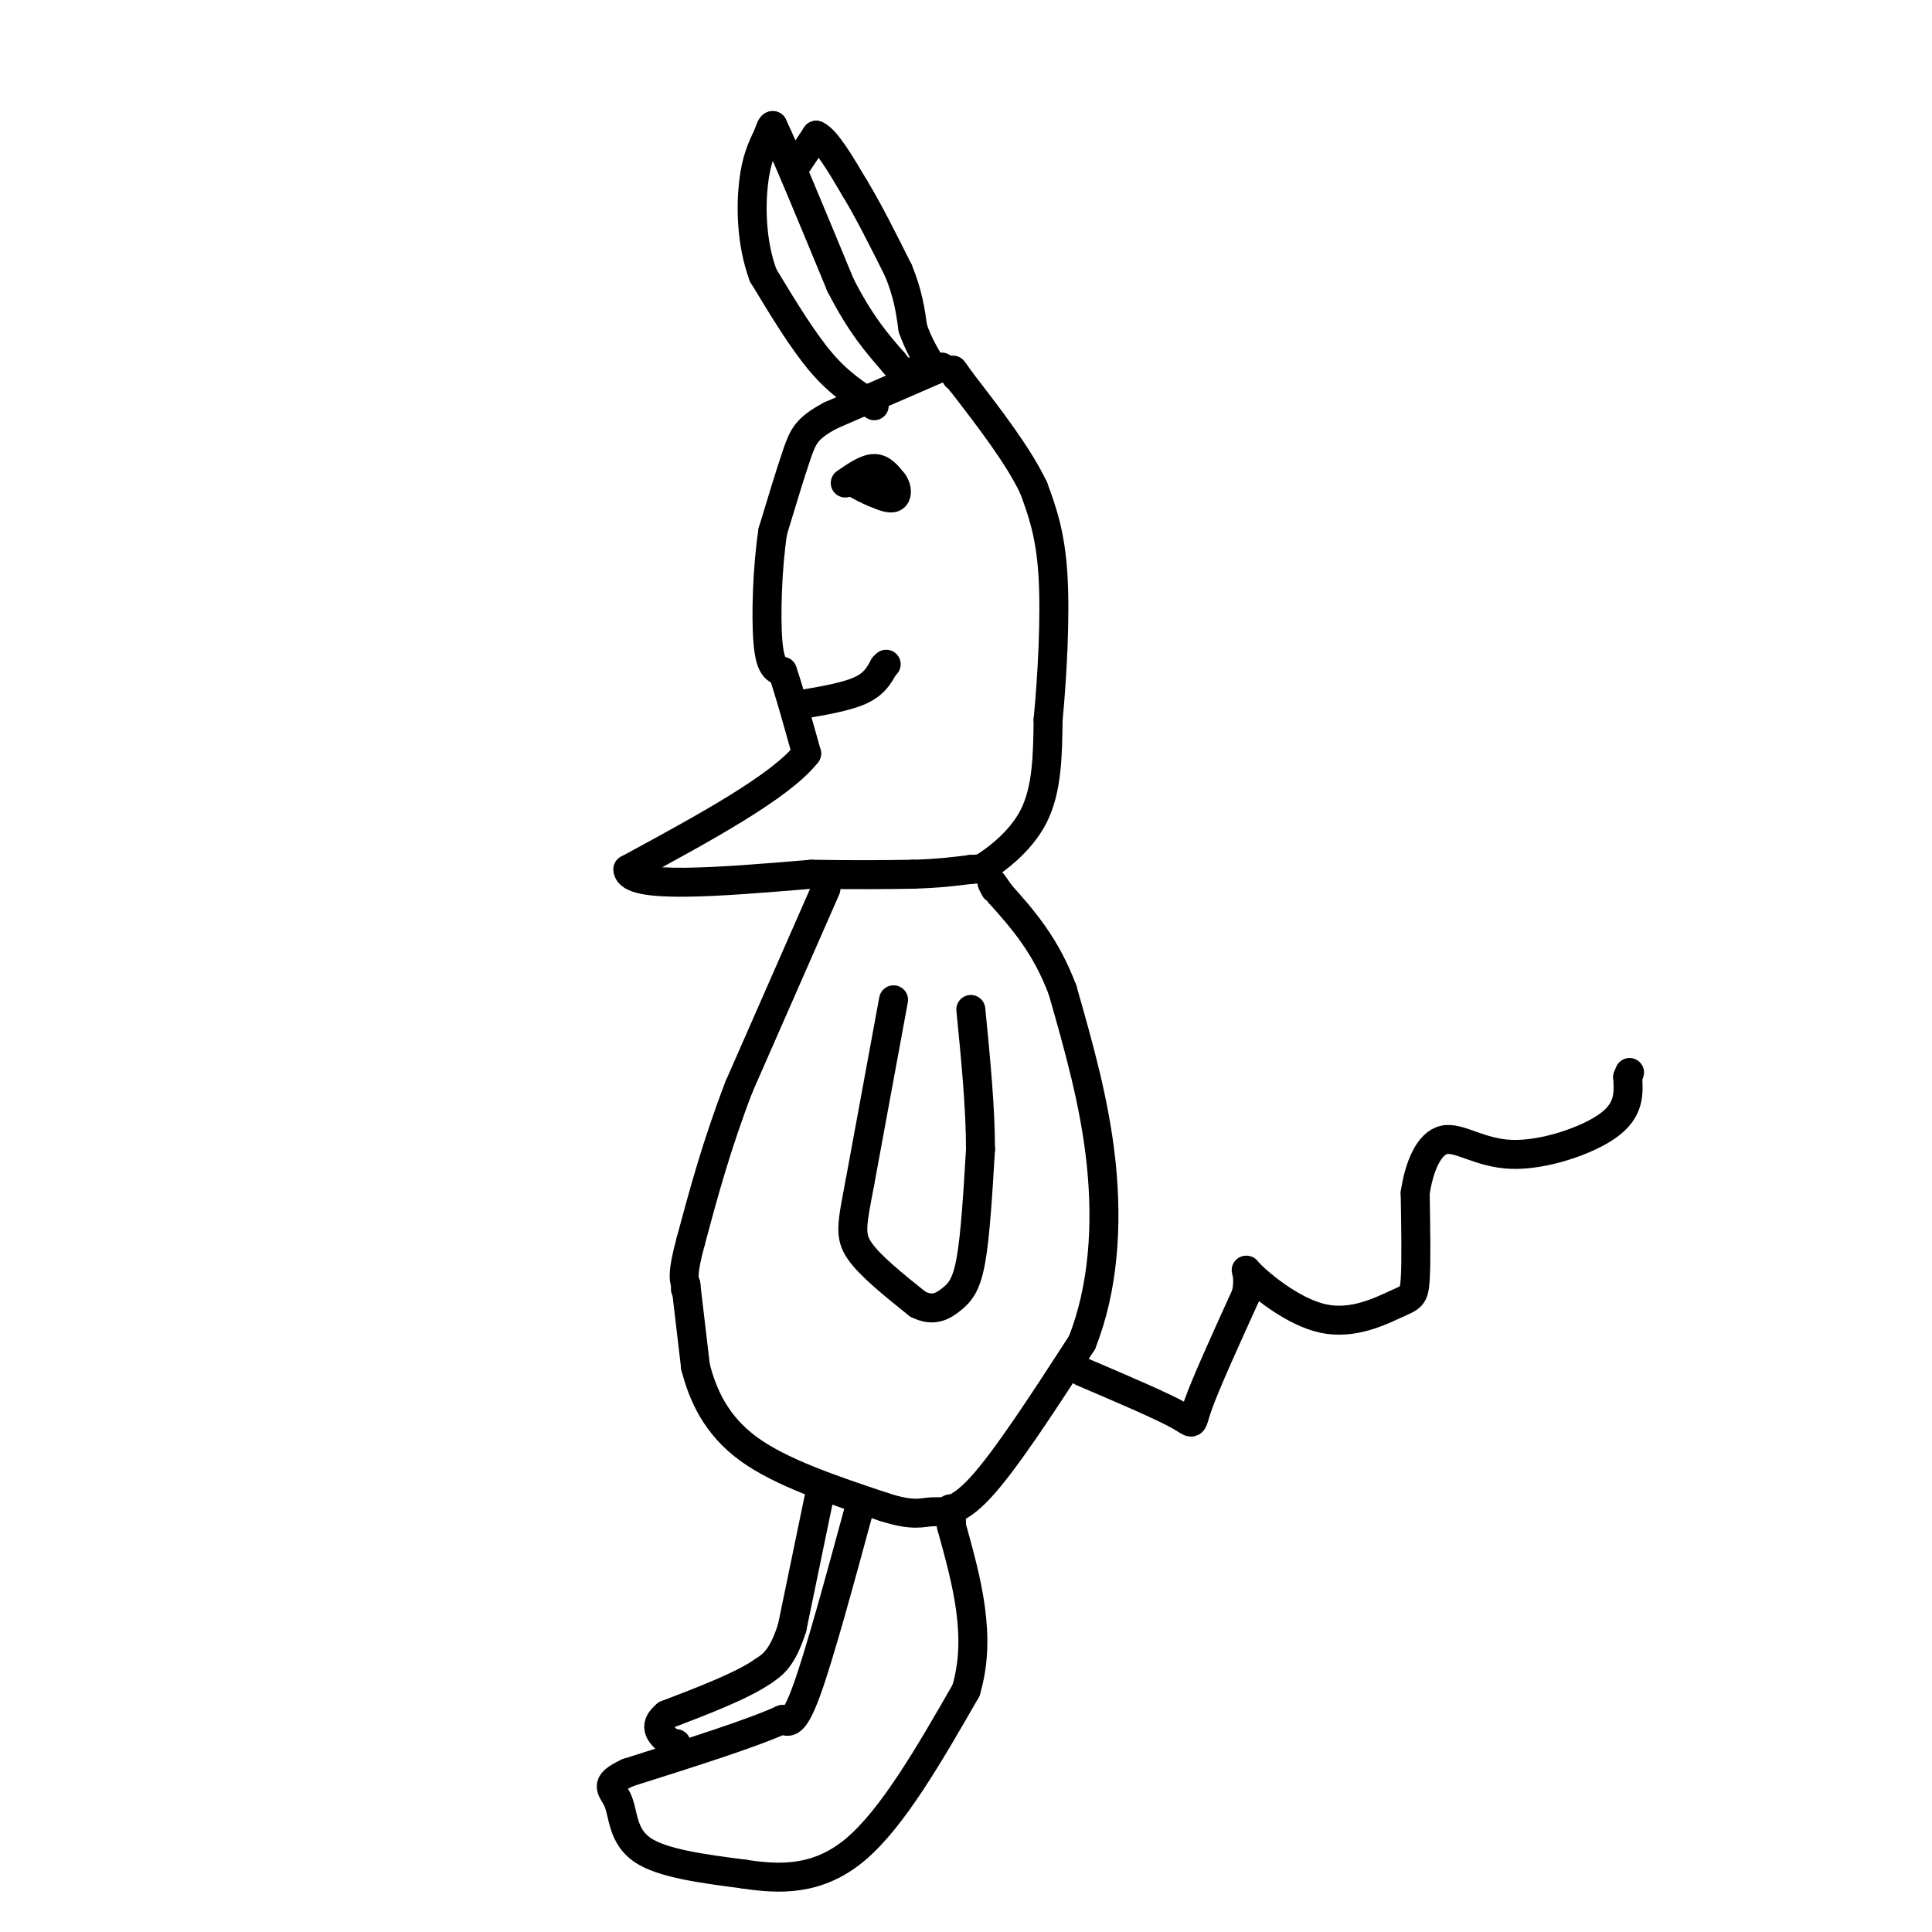<svg viewBox='0 0 400 400' version='1.1' xmlns='http://www.w3.org/2000/svg' xmlns:xlink='http://www.w3.org/1999/xlink'><g fill='none' stroke='#000000' stroke-width='6' stroke-linecap='round' stroke-linejoin='round'><path d='M195,76c0.000,0.000 -23.000,10.000 -23,10'/><path d='M172,86c-4.911,2.622 -5.689,4.178 -7,8c-1.311,3.822 -3.156,9.911 -5,16'/><path d='M160,110c-1.133,7.333 -1.467,17.667 -1,23c0.467,5.333 1.733,5.667 3,6'/><path d='M162,139c1.333,3.833 3.167,10.417 5,17'/><path d='M167,156c-5.333,6.833 -21.167,15.417 -37,24'/><path d='M130,180c0.167,4.167 19.083,2.583 38,1'/><path d='M168,181c9.833,0.167 15.417,0.083 21,0'/><path d='M189,181c5.500,-0.167 8.750,-0.583 12,-1'/><path d='M201,180c2.333,-0.167 2.167,-0.083 2,0'/><path d='M203,180c2.622,-1.556 8.178,-5.444 11,-11c2.822,-5.556 2.911,-12.778 3,-20'/><path d='M217,149c0.867,-8.978 1.533,-21.422 1,-30c-0.533,-8.578 -2.267,-13.289 -4,-18'/><path d='M214,101c-3.167,-6.667 -9.083,-14.333 -15,-22'/><path d='M199,79c-2.667,-3.833 -1.833,-2.417 -1,-1'/><path d='M175,100c2.167,-1.500 4.333,-3.000 6,-3c1.667,0.000 2.833,1.500 4,3'/><path d='M185,100c0.800,1.178 0.800,2.622 0,3c-0.800,0.378 -2.400,-0.311 -4,-1'/><path d='M181,102c-1.333,-0.500 -2.667,-1.250 -4,-2'/><path d='M165,146c5.000,-0.833 10.000,-1.667 13,-3c3.000,-1.333 4.000,-3.167 5,-5'/><path d='M183,138c0.833,-0.833 0.417,-0.417 0,0'/><path d='M171,184c0.000,0.000 -18.000,41.000 -18,41'/><path d='M153,225c-4.667,12.167 -7.333,22.083 -10,32'/><path d='M143,257c-1.833,6.833 -1.417,7.917 -1,9'/><path d='M142,266c-0.167,1.500 -0.083,0.750 0,0'/><path d='M142,266c0.333,2.833 1.167,9.917 2,17'/><path d='M144,283c1.511,5.889 4.289,12.111 11,17c6.711,4.889 17.356,8.444 28,12'/><path d='M183,312c6.250,2.024 7.875,1.083 10,1c2.125,-0.083 4.750,0.690 10,-5c5.250,-5.690 13.125,-17.845 21,-30'/><path d='M224,278c4.511,-11.289 5.289,-24.511 4,-37c-1.289,-12.489 -4.644,-24.244 -8,-36'/><path d='M220,205c-3.500,-9.333 -8.250,-14.667 -13,-20'/><path d='M207,185c-2.333,-3.500 -1.667,-2.250 -1,-1'/><path d='M185,207c0.000,0.000 -7.000,38.000 -7,38'/><path d='M178,245c-1.622,8.533 -2.178,10.867 0,14c2.178,3.133 7.089,7.067 12,11'/><path d='M190,270c3.226,1.679 5.292,0.375 7,-1c1.708,-1.375 3.060,-2.821 4,-8c0.940,-5.179 1.470,-14.089 2,-23'/><path d='M203,238c0.000,-8.667 -1.000,-18.833 -2,-29'/><path d='M178,312c-4.167,15.333 -8.333,30.667 -11,38c-2.667,7.333 -3.833,6.667 -5,6'/><path d='M162,356c-6.167,2.833 -19.083,6.917 -32,11'/><path d='M130,367c-5.452,2.524 -3.083,3.333 -2,6c1.083,2.667 0.881,7.190 5,10c4.119,2.810 12.560,3.905 21,5'/><path d='M154,388c7.356,1.133 15.244,1.467 23,-5c7.756,-6.467 15.378,-19.733 23,-33'/><path d='M200,350c3.333,-11.167 0.167,-22.583 -3,-34'/><path d='M197,316c-0.500,-5.833 -0.250,-3.417 0,-1'/><path d='M170,308c0.000,0.000 -6.000,29.000 -6,29'/><path d='M164,337c-2.000,6.333 -4.000,7.667 -6,9'/><path d='M158,346c-4.333,3.000 -12.167,6.000 -20,9'/><path d='M138,355c-3.167,2.500 -1.083,4.250 1,6'/><path d='M139,361c0.333,1.000 0.667,0.500 1,0'/><path d='M224,284c8.222,3.511 16.444,7.022 20,9c3.556,1.978 2.444,2.422 4,-2c1.556,-4.422 5.778,-13.711 10,-23'/><path d='M258,268c1.090,-5.053 -1.186,-6.185 1,-4c2.186,2.185 8.833,7.689 15,9c6.167,1.311 11.853,-1.570 15,-3c3.147,-1.430 3.756,-1.409 4,-5c0.244,-3.591 0.122,-10.796 0,-18'/><path d='M293,247c0.817,-5.522 2.858,-10.325 6,-11c3.142,-0.675 7.384,2.780 14,3c6.616,0.220 15.604,-2.794 20,-6c4.396,-3.206 4.198,-6.603 4,-10'/><path d='M337,223c0.667,-1.667 0.333,-0.833 0,0'/><path d='M181,84c-3.583,-2.250 -7.167,-4.500 -11,-9c-3.833,-4.500 -7.917,-11.250 -12,-18'/><path d='M158,57c-2.444,-6.578 -2.556,-14.022 -2,-19c0.556,-4.978 1.778,-7.489 3,-10'/><path d='M159,28c0.667,-2.000 0.833,-2.000 1,-2'/><path d='M160,26c2.500,5.167 8.250,19.083 14,33'/><path d='M174,59c4.167,8.167 7.583,12.083 11,16'/><path d='M185,75c2.333,3.000 2.667,2.500 3,2'/><path d='M165,34c0.000,0.000 4.000,-6.000 4,-6'/><path d='M169,28c2.000,0.833 5.000,5.917 8,11'/><path d='M177,39c2.833,4.667 5.917,10.833 9,17'/><path d='M186,56c2.000,4.833 2.500,8.417 3,12'/><path d='M189,68c1.167,3.333 2.583,5.667 4,8'/></g>
</svg>